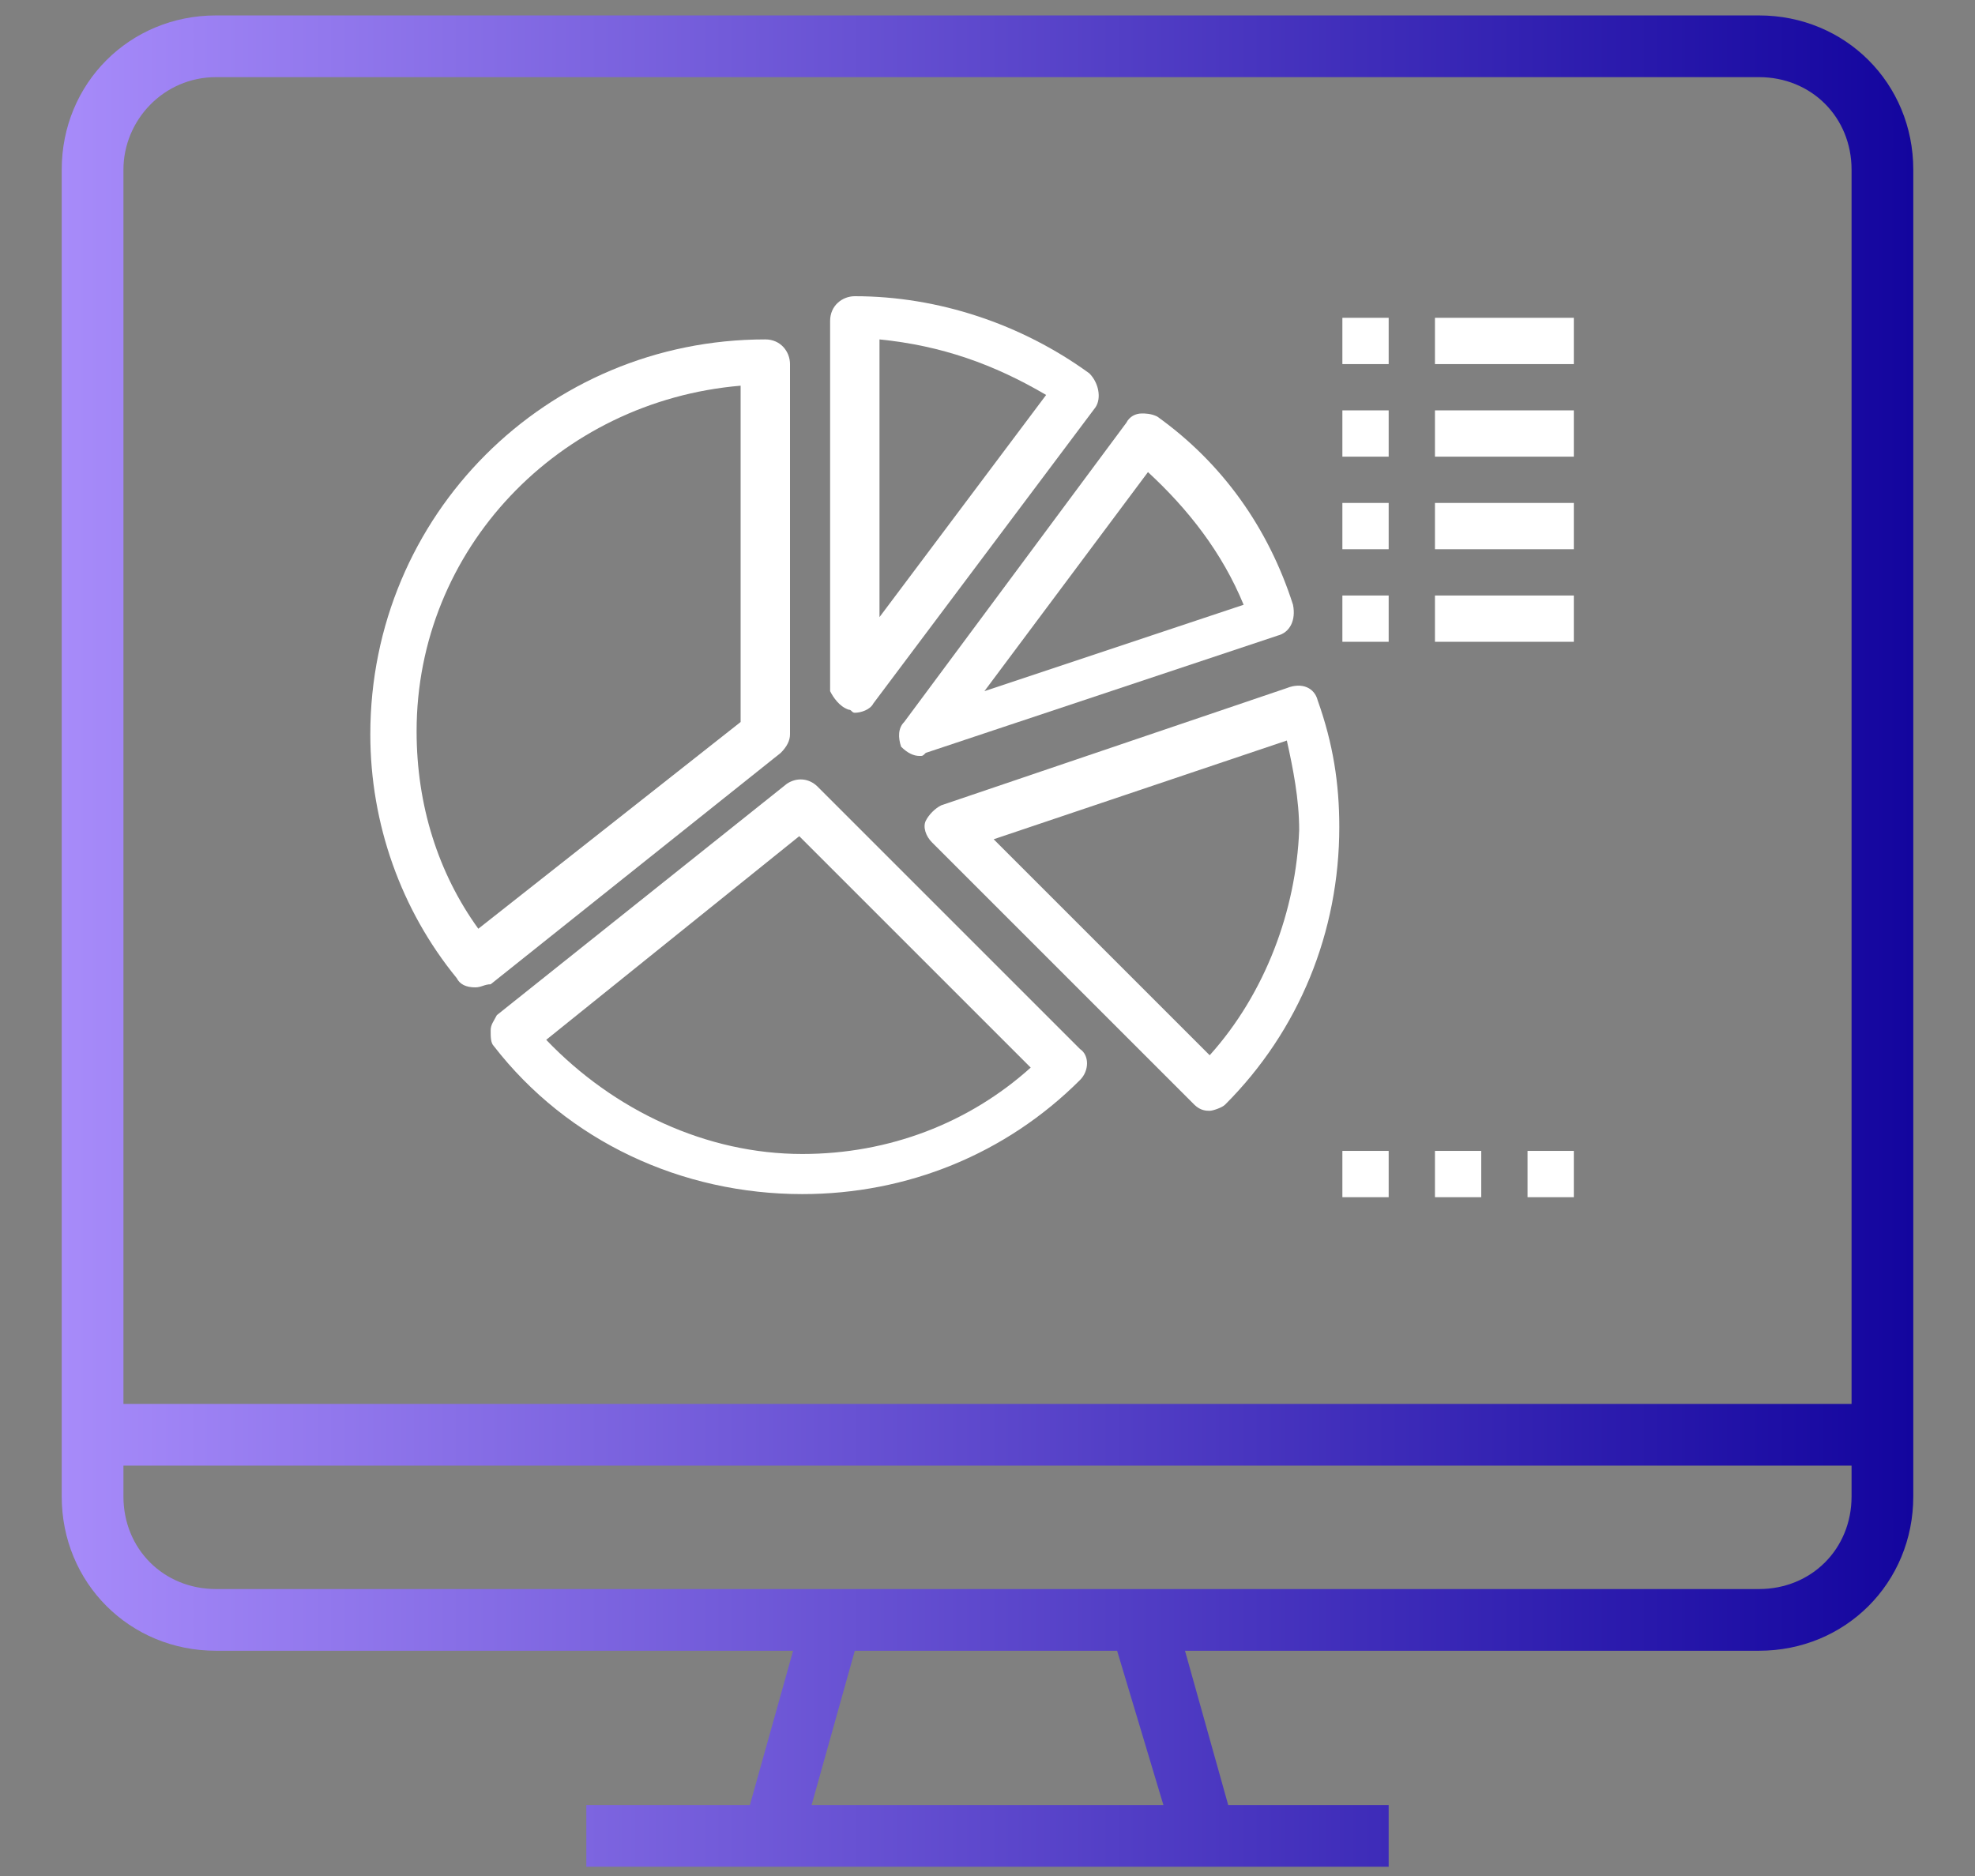 <?xml version="1.0" encoding="utf-8"?>
<!-- Generator: Adobe Illustrator 26.0.2, SVG Export Plug-In . SVG Version: 6.00 Build 0)  -->
<svg version="1.1" id="Layer_1" xmlns="http://www.w3.org/2000/svg" xmlns:xlink="http://www.w3.org/1999/xlink" x="0px" y="0px"
	 viewBox="0 0 64 60.8" style="enable-background:new 0 0 64 60.8;" xml:space="preserve">
<rect x="0" y="0" width="64" height="60.8" fill="#808080" stroke="none"/>
<style type="text/css">
	.st0{fill:url(#SVGID_1_);}
	.st1{fill:#FFFFFF;}
</style>
<linearGradient id="SVGID_1_" gradientUnits="userSpaceOnUse" x1="2" y1="368.5" x2="62" y2="368.5" gradientTransform="matrix(1 0 0 1 0 -338)">
	<stop  offset="0" style="stop-color:#A78BFA"/>
	<stop  offset="1" style="stop-color:#13059E"/>
</linearGradient>
<path class="st0" d="M7,53.5h18.7l-1.4,5H19v2h6h14h6v-2h-5.2l-1.4-5H57c2.8,0,5-2.2,5-5v-43c0-2.8-2.2-5-5-5H7c-2.8,0-5,2.2-5,5v43
	C2,51.3,4.2,53.5,7,53.5z M37.7,58.5H26.3l1.4-5h8.5L37.7,58.5z M57,51.5H37H27H7c-1.7,0-3-1.3-3-3v-1h56v1
	C60,50.2,58.7,51.5,57,51.5z M7,2.5h50c1.7,0,3,1.3,3,3v40H4v-40C4,3.9,5.3,2.5,7,2.5z"/>
<path class="st1" d="M27.5,23c0.1,0,0.1,0.1,0.2,0.1c0.2,0,0.5-0.1,0.6-0.3l7.2-9.6c0.2-0.3,0.1-0.8-0.2-1.1
	c-2.2-1.6-4.9-2.5-7.6-2.5c-0.4,0-0.8,0.3-0.8,0.8v12C27,22.6,27.2,22.9,27.5,23z M28.5,11c2,0.2,3.7,0.8,5.4,1.8L28.5,20V11z"/>
<path class="st1" d="M29.2,24.2c0.2,0.2,0.4,0.3,0.6,0.3c0.1,0,0.1,0,0.2-0.1l11.4-3.8c0.4-0.1,0.6-0.5,0.5-1
	c-0.8-2.5-2.3-4.6-4.4-6.1c-0.2-0.1-0.4-0.1-0.5-0.1c-0.2,0-0.4,0.1-0.5,0.3l-7.2,9.7C29.1,23.6,29.1,23.9,29.2,24.2z M37.2,15.3
	c1.3,1.2,2.4,2.6,3.1,4.3l-8.4,2.8L37.2,15.3z"/>
<path class="st1" d="M15.4,32c0.2,0,0.3-0.1,0.5-0.1l9.4-7.5c0.2-0.2,0.3-0.4,0.3-0.6v-12c0-0.4-0.3-0.8-0.8-0.8
	C17.7,11,12,16.7,12,23.8c0,2.9,1,5.7,2.8,7.9C14.9,31.9,15.1,32,15.4,32z M24,12.5v10.9l-8.5,6.7c-1.3-1.8-2-4-2-6.4
	C13.5,17.8,18.1,13,24,12.5z"/>
<path class="st1" d="M15.9,33.4c0,0.2,0,0.4,0.1,0.5c2.4,3.1,6.1,4.8,10,4.8c3.4,0,6.6-1.3,9-3.7c0.3-0.3,0.3-0.8,0-1l-8.5-8.5
	c-0.3-0.3-0.7-0.3-1-0.1l-9.4,7.5C16,33.1,15.9,33.2,15.9,33.4z M25.9,27.1l7.5,7.5c-2,1.8-4.6,2.8-7.4,2.8c-3.1,0-6.1-1.4-8.3-3.7
	L25.9,27.1z"/>
<path class="st1" d="M30.5,26.1c-0.2,0.1-0.4,0.3-0.5,0.5s0,0.5,0.2,0.7l8.5,8.5c0.2,0.2,0.4,0.2,0.5,0.2s0.4-0.1,0.5-0.2
	c2.4-2.4,3.7-5.6,3.7-9c0-1.4-0.2-2.7-0.7-4.1c-0.1-0.4-0.5-0.6-1-0.4L30.5,26.1z M39.2,34.2l-7-7l9.5-3.2c0.2,0.9,0.4,1.9,0.4,2.9
	C42,29.5,41,32.2,39.2,34.2z"/>
<rect x="43.5" y="10.3" class="st1" width="1.5" height="1.5"/>
<rect x="43.5" y="13.3" class="st1" width="1.5" height="1.5"/>
<rect x="43.5" y="16.3" class="st1" width="1.5" height="1.5"/>
<rect x="43.5" y="19.3" class="st1" width="1.5" height="1.5"/>
<rect x="46.5" y="10.3" class="st1" width="4.5" height="1.5"/>
<rect x="46.5" y="13.3" class="st1" width="4.5" height="1.5"/>
<rect x="46.5" y="16.3" class="st1" width="4.5" height="1.5"/>
<rect x="46.5" y="19.3" class="st1" width="4.5" height="1.5"/>
<rect x="49.5" y="37.3" class="st1" width="1.5" height="1.5"/>
<rect x="46.5" y="37.3" class="st1" width="1.5" height="1.5"/>
<rect x="43.5" y="37.3" class="st1" width="1.5" height="1.5"/>
</svg>
